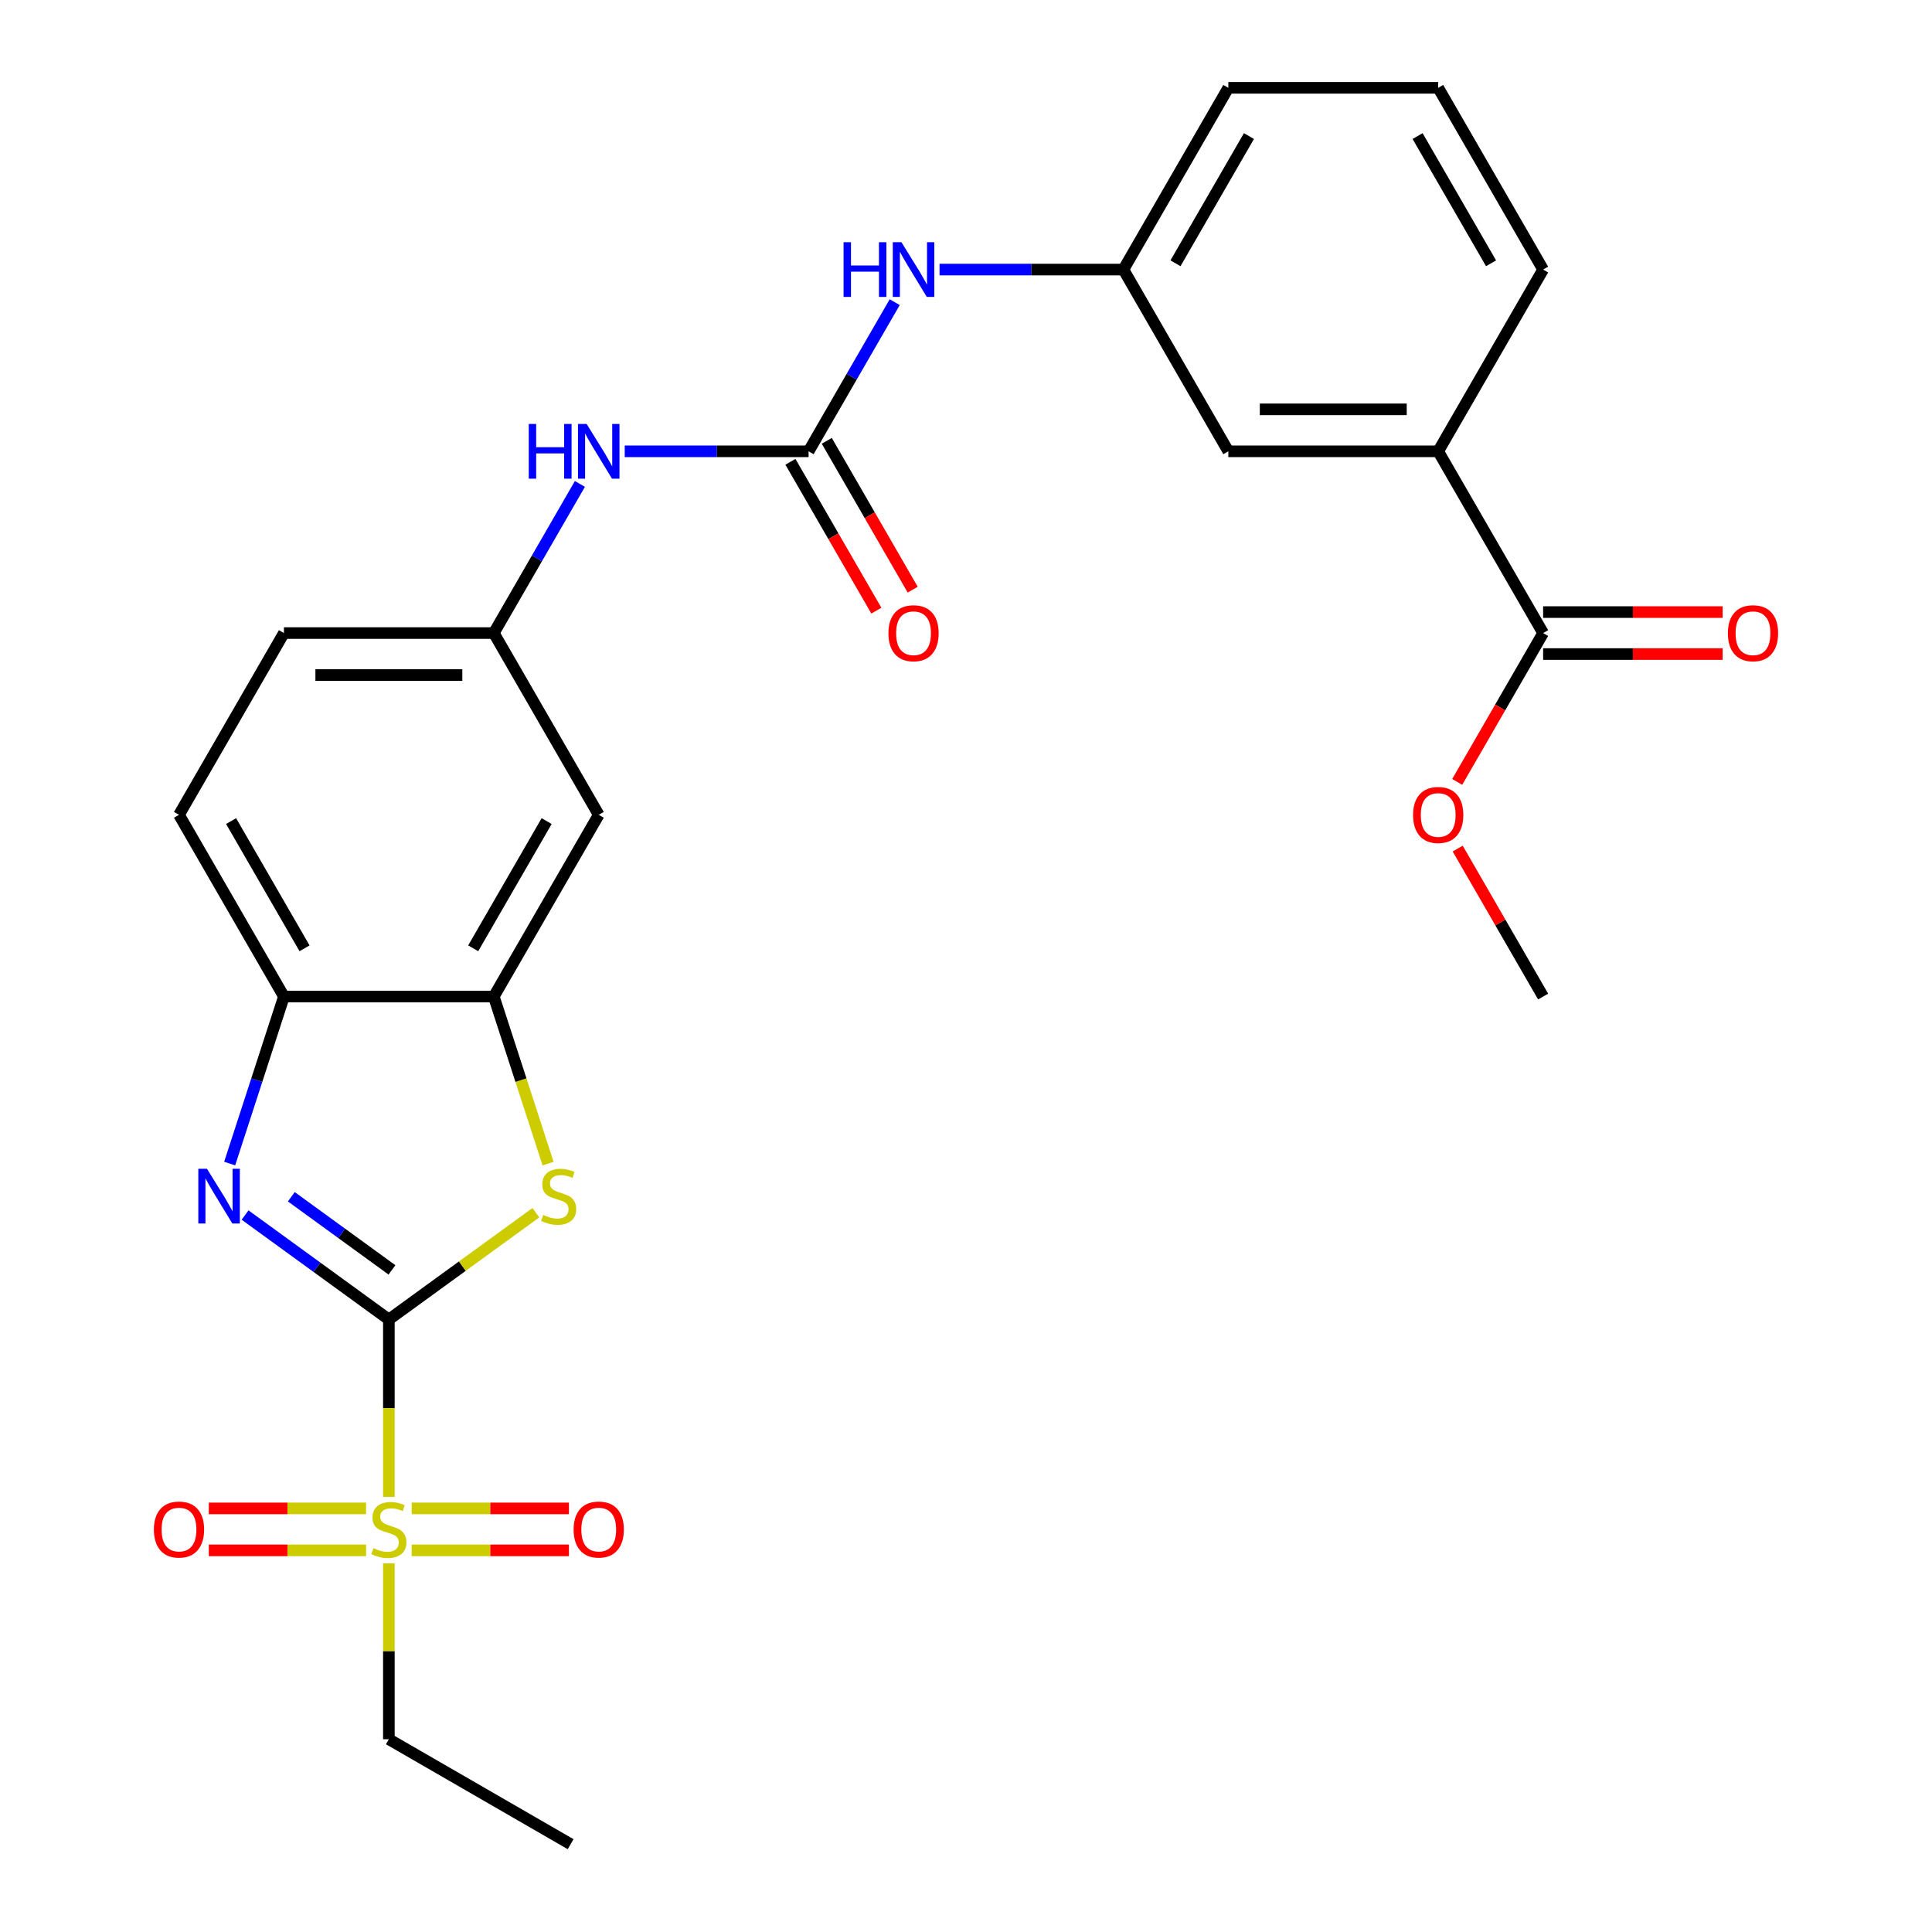 <?xml version='1.0' encoding='iso-8859-1'?>
<svg version='1.1' baseProfile='full'
              xmlns='http://www.w3.org/2000/svg'
                      xmlns:rdkit='http://www.rdkit.org/xml'
                      xmlns:xlink='http://www.w3.org/1999/xlink'
                  xml:space='preserve'
width='1000px' height='1000px' viewBox='0 0 1000 1000'>
<!-- END OF HEADER -->
<rect style='opacity:1.0;fill:#FFFFFF;stroke:none' width='1000' height='1000' x='0' y='0'> </rect>
<path class='bond-0' d='M 201.277,682.979 L 201.277,728.875' style='fill:none;fill-rule:evenodd;stroke:#000000;stroke-width:6px;stroke-linecap:butt;stroke-linejoin:miter;stroke-opacity:1' />
<path class='bond-0' d='M 201.277,728.875 L 201.277,774.77' style='fill:none;fill-rule:evenodd;stroke:#CCCC00;stroke-width:6px;stroke-linecap:butt;stroke-linejoin:miter;stroke-opacity:1' />
<path class='bond-1' d='M 201.277,682.979 L 164.065,655.943' style='fill:none;fill-rule:evenodd;stroke:#000000;stroke-width:6px;stroke-linecap:butt;stroke-linejoin:miter;stroke-opacity:1' />
<path class='bond-1' d='M 164.065,655.943 L 126.852,628.907' style='fill:none;fill-rule:evenodd;stroke:#0000FF;stroke-width:6px;stroke-linecap:butt;stroke-linejoin:miter;stroke-opacity:1' />
<path class='bond-1' d='M 202.883,657.292 L 176.835,638.367' style='fill:none;fill-rule:evenodd;stroke:#000000;stroke-width:6px;stroke-linecap:butt;stroke-linejoin:miter;stroke-opacity:1' />
<path class='bond-1' d='M 176.835,638.367 L 150.786,619.441' style='fill:none;fill-rule:evenodd;stroke:#0000FF;stroke-width:6px;stroke-linecap:butt;stroke-linejoin:miter;stroke-opacity:1' />
<path class='bond-2' d='M 201.277,682.979 L 239.32,655.34' style='fill:none;fill-rule:evenodd;stroke:#000000;stroke-width:6px;stroke-linecap:butt;stroke-linejoin:miter;stroke-opacity:1' />
<path class='bond-2' d='M 239.32,655.34 L 277.362,627.701' style='fill:none;fill-rule:evenodd;stroke:#CCCC00;stroke-width:6px;stroke-linecap:butt;stroke-linejoin:miter;stroke-opacity:1' />
<path class='bond-11' d='M 213.073,802.469 L 253.778,802.469' style='fill:none;fill-rule:evenodd;stroke:#CCCC00;stroke-width:6px;stroke-linecap:butt;stroke-linejoin:miter;stroke-opacity:1' />
<path class='bond-11' d='M 253.778,802.469 L 294.483,802.469' style='fill:none;fill-rule:evenodd;stroke:#FF0000;stroke-width:6px;stroke-linecap:butt;stroke-linejoin:miter;stroke-opacity:1' />
<path class='bond-11' d='M 213.073,780.743 L 253.778,780.743' style='fill:none;fill-rule:evenodd;stroke:#CCCC00;stroke-width:6px;stroke-linecap:butt;stroke-linejoin:miter;stroke-opacity:1' />
<path class='bond-11' d='M 253.778,780.743 L 294.483,780.743' style='fill:none;fill-rule:evenodd;stroke:#FF0000;stroke-width:6px;stroke-linecap:butt;stroke-linejoin:miter;stroke-opacity:1' />
<path class='bond-12' d='M 189.482,780.743 L 148.777,780.743' style='fill:none;fill-rule:evenodd;stroke:#CCCC00;stroke-width:6px;stroke-linecap:butt;stroke-linejoin:miter;stroke-opacity:1' />
<path class='bond-12' d='M 148.777,780.743 L 108.072,780.743' style='fill:none;fill-rule:evenodd;stroke:#FF0000;stroke-width:6px;stroke-linecap:butt;stroke-linejoin:miter;stroke-opacity:1' />
<path class='bond-12' d='M 189.482,802.469 L 148.777,802.469' style='fill:none;fill-rule:evenodd;stroke:#CCCC00;stroke-width:6px;stroke-linecap:butt;stroke-linejoin:miter;stroke-opacity:1' />
<path class='bond-12' d='M 148.777,802.469 L 108.072,802.469' style='fill:none;fill-rule:evenodd;stroke:#FF0000;stroke-width:6px;stroke-linecap:butt;stroke-linejoin:miter;stroke-opacity:1' />
<path class='bond-19' d='M 201.277,809.202 L 201.277,854.717' style='fill:none;fill-rule:evenodd;stroke:#CCCC00;stroke-width:6px;stroke-linecap:butt;stroke-linejoin:miter;stroke-opacity:1' />
<path class='bond-19' d='M 201.277,854.717 L 201.277,900.232' style='fill:none;fill-rule:evenodd;stroke:#000000;stroke-width:6px;stroke-linecap:butt;stroke-linejoin:miter;stroke-opacity:1' />
<path class='bond-5' d='M 118.88,602.255 L 132.922,559.038' style='fill:none;fill-rule:evenodd;stroke:#0000FF;stroke-width:6px;stroke-linecap:butt;stroke-linejoin:miter;stroke-opacity:1' />
<path class='bond-5' d='M 132.922,559.038 L 146.964,515.821' style='fill:none;fill-rule:evenodd;stroke:#000000;stroke-width:6px;stroke-linecap:butt;stroke-linejoin:miter;stroke-opacity:1' />
<path class='bond-3' d='M 283.688,602.295 L 269.639,559.058' style='fill:none;fill-rule:evenodd;stroke:#CCCC00;stroke-width:6px;stroke-linecap:butt;stroke-linejoin:miter;stroke-opacity:1' />
<path class='bond-3' d='M 269.639,559.058 L 255.591,515.821' style='fill:none;fill-rule:evenodd;stroke:#000000;stroke-width:6px;stroke-linecap:butt;stroke-linejoin:miter;stroke-opacity:1' />
<path class='bond-7' d='M 255.591,515.821 L 309.904,421.747' style='fill:none;fill-rule:evenodd;stroke:#000000;stroke-width:6px;stroke-linecap:butt;stroke-linejoin:miter;stroke-opacity:1' />
<path class='bond-7' d='M 244.923,490.847 L 282.942,424.996' style='fill:none;fill-rule:evenodd;stroke:#000000;stroke-width:6px;stroke-linecap:butt;stroke-linejoin:miter;stroke-opacity:1' />
<path class='bond-27' d='M 255.591,515.821 L 146.964,515.821' style='fill:none;fill-rule:evenodd;stroke:#000000;stroke-width:6px;stroke-linecap:butt;stroke-linejoin:miter;stroke-opacity:1' />
<path class='bond-4' d='M 418.53,233.601 L 370.945,233.601' style='fill:none;fill-rule:evenodd;stroke:#000000;stroke-width:6px;stroke-linecap:butt;stroke-linejoin:miter;stroke-opacity:1' />
<path class='bond-4' d='M 370.945,233.601 L 323.359,233.601' style='fill:none;fill-rule:evenodd;stroke:#0000FF;stroke-width:6px;stroke-linecap:butt;stroke-linejoin:miter;stroke-opacity:1' />
<path class='bond-9' d='M 418.53,233.601 L 440.815,195.002' style='fill:none;fill-rule:evenodd;stroke:#000000;stroke-width:6px;stroke-linecap:butt;stroke-linejoin:miter;stroke-opacity:1' />
<path class='bond-9' d='M 440.815,195.002 L 463.1,156.403' style='fill:none;fill-rule:evenodd;stroke:#0000FF;stroke-width:6px;stroke-linecap:butt;stroke-linejoin:miter;stroke-opacity:1' />
<path class='bond-14' d='M 409.123,239.032 L 431.362,277.551' style='fill:none;fill-rule:evenodd;stroke:#000000;stroke-width:6px;stroke-linecap:butt;stroke-linejoin:miter;stroke-opacity:1' />
<path class='bond-14' d='M 431.362,277.551 L 453.601,316.07' style='fill:none;fill-rule:evenodd;stroke:#FF0000;stroke-width:6px;stroke-linecap:butt;stroke-linejoin:miter;stroke-opacity:1' />
<path class='bond-14' d='M 427.938,228.17 L 450.176,266.688' style='fill:none;fill-rule:evenodd;stroke:#000000;stroke-width:6px;stroke-linecap:butt;stroke-linejoin:miter;stroke-opacity:1' />
<path class='bond-14' d='M 450.176,266.688 L 472.415,305.207' style='fill:none;fill-rule:evenodd;stroke:#FF0000;stroke-width:6px;stroke-linecap:butt;stroke-linejoin:miter;stroke-opacity:1' />
<path class='bond-18' d='M 146.964,515.821 L 92.651,421.747' style='fill:none;fill-rule:evenodd;stroke:#000000;stroke-width:6px;stroke-linecap:butt;stroke-linejoin:miter;stroke-opacity:1' />
<path class='bond-18' d='M 157.632,490.847 L 119.613,424.996' style='fill:none;fill-rule:evenodd;stroke:#000000;stroke-width:6px;stroke-linecap:butt;stroke-linejoin:miter;stroke-opacity:1' />
<path class='bond-6' d='M 798.723,327.674 L 744.409,233.601' style='fill:none;fill-rule:evenodd;stroke:#000000;stroke-width:6px;stroke-linecap:butt;stroke-linejoin:miter;stroke-opacity:1' />
<path class='bond-17' d='M 798.723,338.537 L 845.178,338.537' style='fill:none;fill-rule:evenodd;stroke:#000000;stroke-width:6px;stroke-linecap:butt;stroke-linejoin:miter;stroke-opacity:1' />
<path class='bond-17' d='M 845.178,338.537 L 891.633,338.537' style='fill:none;fill-rule:evenodd;stroke:#FF0000;stroke-width:6px;stroke-linecap:butt;stroke-linejoin:miter;stroke-opacity:1' />
<path class='bond-17' d='M 798.723,316.812 L 845.178,316.812' style='fill:none;fill-rule:evenodd;stroke:#000000;stroke-width:6px;stroke-linecap:butt;stroke-linejoin:miter;stroke-opacity:1' />
<path class='bond-17' d='M 845.178,316.812 L 891.633,316.812' style='fill:none;fill-rule:evenodd;stroke:#FF0000;stroke-width:6px;stroke-linecap:butt;stroke-linejoin:miter;stroke-opacity:1' />
<path class='bond-21' d='M 798.723,327.674 L 776.484,366.193' style='fill:none;fill-rule:evenodd;stroke:#000000;stroke-width:6px;stroke-linecap:butt;stroke-linejoin:miter;stroke-opacity:1' />
<path class='bond-21' d='M 776.484,366.193 L 754.245,404.712' style='fill:none;fill-rule:evenodd;stroke:#FF0000;stroke-width:6px;stroke-linecap:butt;stroke-linejoin:miter;stroke-opacity:1' />
<path class='bond-13' d='M 309.904,421.747 L 255.591,327.674' style='fill:none;fill-rule:evenodd;stroke:#000000;stroke-width:6px;stroke-linecap:butt;stroke-linejoin:miter;stroke-opacity:1' />
<path class='bond-8' d='M 300.161,250.477 L 277.876,289.075' style='fill:none;fill-rule:evenodd;stroke:#0000FF;stroke-width:6px;stroke-linecap:butt;stroke-linejoin:miter;stroke-opacity:1' />
<path class='bond-8' d='M 277.876,289.075 L 255.591,327.674' style='fill:none;fill-rule:evenodd;stroke:#000000;stroke-width:6px;stroke-linecap:butt;stroke-linejoin:miter;stroke-opacity:1' />
<path class='bond-16' d='M 486.299,139.528 L 533.884,139.528' style='fill:none;fill-rule:evenodd;stroke:#0000FF;stroke-width:6px;stroke-linecap:butt;stroke-linejoin:miter;stroke-opacity:1' />
<path class='bond-16' d='M 533.884,139.528 L 581.47,139.528' style='fill:none;fill-rule:evenodd;stroke:#000000;stroke-width:6px;stroke-linecap:butt;stroke-linejoin:miter;stroke-opacity:1' />
<path class='bond-10' d='M 744.409,233.601 L 635.783,233.601' style='fill:none;fill-rule:evenodd;stroke:#000000;stroke-width:6px;stroke-linecap:butt;stroke-linejoin:miter;stroke-opacity:1' />
<path class='bond-10' d='M 728.115,211.876 L 652.077,211.876' style='fill:none;fill-rule:evenodd;stroke:#000000;stroke-width:6px;stroke-linecap:butt;stroke-linejoin:miter;stroke-opacity:1' />
<path class='bond-29' d='M 744.409,233.601 L 798.723,139.528' style='fill:none;fill-rule:evenodd;stroke:#000000;stroke-width:6px;stroke-linecap:butt;stroke-linejoin:miter;stroke-opacity:1' />
<path class='bond-28' d='M 255.591,327.674 L 146.964,327.674' style='fill:none;fill-rule:evenodd;stroke:#000000;stroke-width:6px;stroke-linecap:butt;stroke-linejoin:miter;stroke-opacity:1' />
<path class='bond-28' d='M 239.297,349.399 L 163.258,349.399' style='fill:none;fill-rule:evenodd;stroke:#000000;stroke-width:6px;stroke-linecap:butt;stroke-linejoin:miter;stroke-opacity:1' />
<path class='bond-15' d='M 635.783,233.601 L 581.47,139.528' style='fill:none;fill-rule:evenodd;stroke:#000000;stroke-width:6px;stroke-linecap:butt;stroke-linejoin:miter;stroke-opacity:1' />
<path class='bond-24' d='M 581.47,139.528 L 635.783,45.455' style='fill:none;fill-rule:evenodd;stroke:#000000;stroke-width:6px;stroke-linecap:butt;stroke-linejoin:miter;stroke-opacity:1' />
<path class='bond-24' d='M 608.431,136.279 L 646.451,70.428' style='fill:none;fill-rule:evenodd;stroke:#000000;stroke-width:6px;stroke-linecap:butt;stroke-linejoin:miter;stroke-opacity:1' />
<path class='bond-20' d='M 92.651,421.747 L 146.964,327.674' style='fill:none;fill-rule:evenodd;stroke:#000000;stroke-width:6px;stroke-linecap:butt;stroke-linejoin:miter;stroke-opacity:1' />
<path class='bond-26' d='M 201.277,900.232 L 295.351,954.545' style='fill:none;fill-rule:evenodd;stroke:#000000;stroke-width:6px;stroke-linecap:butt;stroke-linejoin:miter;stroke-opacity:1' />
<path class='bond-25' d='M 754.499,439.223 L 776.611,477.522' style='fill:none;fill-rule:evenodd;stroke:#FF0000;stroke-width:6px;stroke-linecap:butt;stroke-linejoin:miter;stroke-opacity:1' />
<path class='bond-25' d='M 776.611,477.522 L 798.723,515.821' style='fill:none;fill-rule:evenodd;stroke:#000000;stroke-width:6px;stroke-linecap:butt;stroke-linejoin:miter;stroke-opacity:1' />
<path class='bond-22' d='M 798.723,139.528 L 744.409,45.455' style='fill:none;fill-rule:evenodd;stroke:#000000;stroke-width:6px;stroke-linecap:butt;stroke-linejoin:miter;stroke-opacity:1' />
<path class='bond-22' d='M 771.761,136.279 L 733.742,70.428' style='fill:none;fill-rule:evenodd;stroke:#000000;stroke-width:6px;stroke-linecap:butt;stroke-linejoin:miter;stroke-opacity:1' />
<path class='bond-23' d='M 744.409,45.455 L 635.783,45.455' style='fill:none;fill-rule:evenodd;stroke:#000000;stroke-width:6px;stroke-linecap:butt;stroke-linejoin:miter;stroke-opacity:1' />
<path  class='atom-1' d='M 193.277 801.326
Q 193.597 801.446, 194.917 802.006
Q 196.237 802.566, 197.677 802.926
Q 199.157 803.246, 200.597 803.246
Q 203.277 803.246, 204.837 801.966
Q 206.397 800.646, 206.397 798.366
Q 206.397 796.806, 205.597 795.846
Q 204.837 794.886, 203.637 794.366
Q 202.437 793.846, 200.437 793.246
Q 197.917 792.486, 196.397 791.766
Q 194.917 791.046, 193.837 789.526
Q 192.797 788.006, 192.797 785.446
Q 192.797 781.886, 195.197 779.686
Q 197.637 777.486, 202.437 777.486
Q 205.717 777.486, 209.437 779.046
L 208.517 782.126
Q 205.117 780.726, 202.557 780.726
Q 199.797 780.726, 198.277 781.886
Q 196.757 783.006, 196.797 784.966
Q 196.797 786.486, 197.557 787.406
Q 198.357 788.326, 199.477 788.846
Q 200.637 789.366, 202.557 789.966
Q 205.117 790.766, 206.637 791.566
Q 208.157 792.366, 209.237 794.006
Q 210.357 795.606, 210.357 798.366
Q 210.357 802.286, 207.717 804.406
Q 205.117 806.486, 200.757 806.486
Q 198.237 806.486, 196.317 805.926
Q 194.437 805.406, 192.197 804.486
L 193.277 801.326
' fill='#CCCC00'/>
<path  class='atom-2' d='M 107.137 604.97
L 116.417 619.97
Q 117.337 621.45, 118.817 624.13
Q 120.297 626.81, 120.377 626.97
L 120.377 604.97
L 124.137 604.97
L 124.137 633.29
L 120.257 633.29
L 110.297 616.89
Q 109.137 614.97, 107.897 612.77
Q 106.697 610.57, 106.337 609.89
L 106.337 633.29
L 102.657 633.29
L 102.657 604.97
L 107.137 604.97
' fill='#0000FF'/>
<path  class='atom-3' d='M 281.158 628.85
Q 281.478 628.97, 282.798 629.53
Q 284.118 630.09, 285.558 630.45
Q 287.038 630.77, 288.478 630.77
Q 291.158 630.77, 292.718 629.49
Q 294.278 628.17, 294.278 625.89
Q 294.278 624.33, 293.478 623.37
Q 292.718 622.41, 291.518 621.89
Q 290.318 621.37, 288.318 620.77
Q 285.798 620.01, 284.278 619.29
Q 282.798 618.57, 281.718 617.05
Q 280.678 615.53, 280.678 612.97
Q 280.678 609.41, 283.078 607.21
Q 285.518 605.01, 290.318 605.01
Q 293.598 605.01, 297.318 606.57
L 296.398 609.65
Q 292.998 608.25, 290.438 608.25
Q 287.678 608.25, 286.158 609.41
Q 284.638 610.53, 284.678 612.49
Q 284.678 614.01, 285.438 614.93
Q 286.238 615.85, 287.358 616.37
Q 288.518 616.89, 290.438 617.49
Q 292.998 618.29, 294.518 619.09
Q 296.038 619.89, 297.118 621.53
Q 298.238 623.13, 298.238 625.89
Q 298.238 629.81, 295.598 631.93
Q 292.998 634.01, 288.638 634.01
Q 286.118 634.01, 284.198 633.45
Q 282.318 632.93, 280.078 632.01
L 281.158 628.85
' fill='#CCCC00'/>
<path  class='atom-9' d='M 273.684 219.441
L 277.524 219.441
L 277.524 231.481
L 292.004 231.481
L 292.004 219.441
L 295.844 219.441
L 295.844 247.761
L 292.004 247.761
L 292.004 234.681
L 277.524 234.681
L 277.524 247.761
L 273.684 247.761
L 273.684 219.441
' fill='#0000FF'/>
<path  class='atom-9' d='M 303.644 219.441
L 312.924 234.441
Q 313.844 235.921, 315.324 238.601
Q 316.804 241.281, 316.884 241.441
L 316.884 219.441
L 320.644 219.441
L 320.644 247.761
L 316.764 247.761
L 306.804 231.361
Q 305.644 229.441, 304.404 227.241
Q 303.204 225.041, 302.844 224.361
L 302.844 247.761
L 299.164 247.761
L 299.164 219.441
L 303.644 219.441
' fill='#0000FF'/>
<path  class='atom-10' d='M 436.623 125.368
L 440.463 125.368
L 440.463 137.408
L 454.943 137.408
L 454.943 125.368
L 458.783 125.368
L 458.783 153.688
L 454.943 153.688
L 454.943 140.608
L 440.463 140.608
L 440.463 153.688
L 436.623 153.688
L 436.623 125.368
' fill='#0000FF'/>
<path  class='atom-10' d='M 466.583 125.368
L 475.863 140.368
Q 476.783 141.848, 478.263 144.528
Q 479.743 147.208, 479.823 147.368
L 479.823 125.368
L 483.583 125.368
L 483.583 153.688
L 479.703 153.688
L 469.743 137.288
Q 468.583 135.368, 467.343 133.168
Q 466.143 130.968, 465.783 130.288
L 465.783 153.688
L 462.103 153.688
L 462.103 125.368
L 466.583 125.368
' fill='#0000FF'/>
<path  class='atom-12' d='M 296.904 791.686
Q 296.904 784.886, 300.264 781.086
Q 303.624 777.286, 309.904 777.286
Q 316.184 777.286, 319.544 781.086
Q 322.904 784.886, 322.904 791.686
Q 322.904 798.566, 319.504 802.486
Q 316.104 806.366, 309.904 806.366
Q 303.664 806.366, 300.264 802.486
Q 296.904 798.606, 296.904 791.686
M 309.904 803.166
Q 314.224 803.166, 316.544 800.286
Q 318.904 797.366, 318.904 791.686
Q 318.904 786.126, 316.544 783.326
Q 314.224 780.486, 309.904 780.486
Q 305.584 780.486, 303.224 783.286
Q 300.904 786.086, 300.904 791.686
Q 300.904 797.406, 303.224 800.286
Q 305.584 803.166, 309.904 803.166
' fill='#FF0000'/>
<path  class='atom-13' d='M 79.651 791.686
Q 79.651 784.886, 83.011 781.086
Q 86.371 777.286, 92.651 777.286
Q 98.931 777.286, 102.291 781.086
Q 105.651 784.886, 105.651 791.686
Q 105.651 798.566, 102.251 802.486
Q 98.851 806.366, 92.651 806.366
Q 86.411 806.366, 83.011 802.486
Q 79.651 798.606, 79.651 791.686
M 92.651 803.166
Q 96.971 803.166, 99.291 800.286
Q 101.651 797.366, 101.651 791.686
Q 101.651 786.126, 99.291 783.326
Q 96.971 780.486, 92.651 780.486
Q 88.331 780.486, 85.971 783.286
Q 83.651 786.086, 83.651 791.686
Q 83.651 797.406, 85.971 800.286
Q 88.331 803.166, 92.651 803.166
' fill='#FF0000'/>
<path  class='atom-15' d='M 459.843 327.754
Q 459.843 320.954, 463.203 317.154
Q 466.563 313.354, 472.843 313.354
Q 479.123 313.354, 482.483 317.154
Q 485.843 320.954, 485.843 327.754
Q 485.843 334.634, 482.443 338.554
Q 479.043 342.434, 472.843 342.434
Q 466.603 342.434, 463.203 338.554
Q 459.843 334.674, 459.843 327.754
M 472.843 339.234
Q 477.163 339.234, 479.483 336.354
Q 481.843 333.434, 481.843 327.754
Q 481.843 322.194, 479.483 319.394
Q 477.163 316.554, 472.843 316.554
Q 468.523 316.554, 466.163 319.354
Q 463.843 322.154, 463.843 327.754
Q 463.843 333.474, 466.163 336.354
Q 468.523 339.234, 472.843 339.234
' fill='#FF0000'/>
<path  class='atom-18' d='M 894.349 327.754
Q 894.349 320.954, 897.709 317.154
Q 901.069 313.354, 907.349 313.354
Q 913.629 313.354, 916.989 317.154
Q 920.349 320.954, 920.349 327.754
Q 920.349 334.634, 916.949 338.554
Q 913.549 342.434, 907.349 342.434
Q 901.109 342.434, 897.709 338.554
Q 894.349 334.674, 894.349 327.754
M 907.349 339.234
Q 911.669 339.234, 913.989 336.354
Q 916.349 333.434, 916.349 327.754
Q 916.349 322.194, 913.989 319.394
Q 911.669 316.554, 907.349 316.554
Q 903.029 316.554, 900.669 319.354
Q 898.349 322.154, 898.349 327.754
Q 898.349 333.474, 900.669 336.354
Q 903.029 339.234, 907.349 339.234
' fill='#FF0000'/>
<path  class='atom-22' d='M 731.409 421.827
Q 731.409 415.027, 734.769 411.227
Q 738.129 407.427, 744.409 407.427
Q 750.689 407.427, 754.049 411.227
Q 757.409 415.027, 757.409 421.827
Q 757.409 428.707, 754.009 432.627
Q 750.609 436.507, 744.409 436.507
Q 738.169 436.507, 734.769 432.627
Q 731.409 428.747, 731.409 421.827
M 744.409 433.307
Q 748.729 433.307, 751.049 430.427
Q 753.409 427.507, 753.409 421.827
Q 753.409 416.267, 751.049 413.467
Q 748.729 410.627, 744.409 410.627
Q 740.089 410.627, 737.729 413.427
Q 735.409 416.227, 735.409 421.827
Q 735.409 427.547, 737.729 430.427
Q 740.089 433.307, 744.409 433.307
' fill='#FF0000'/>
</svg>
